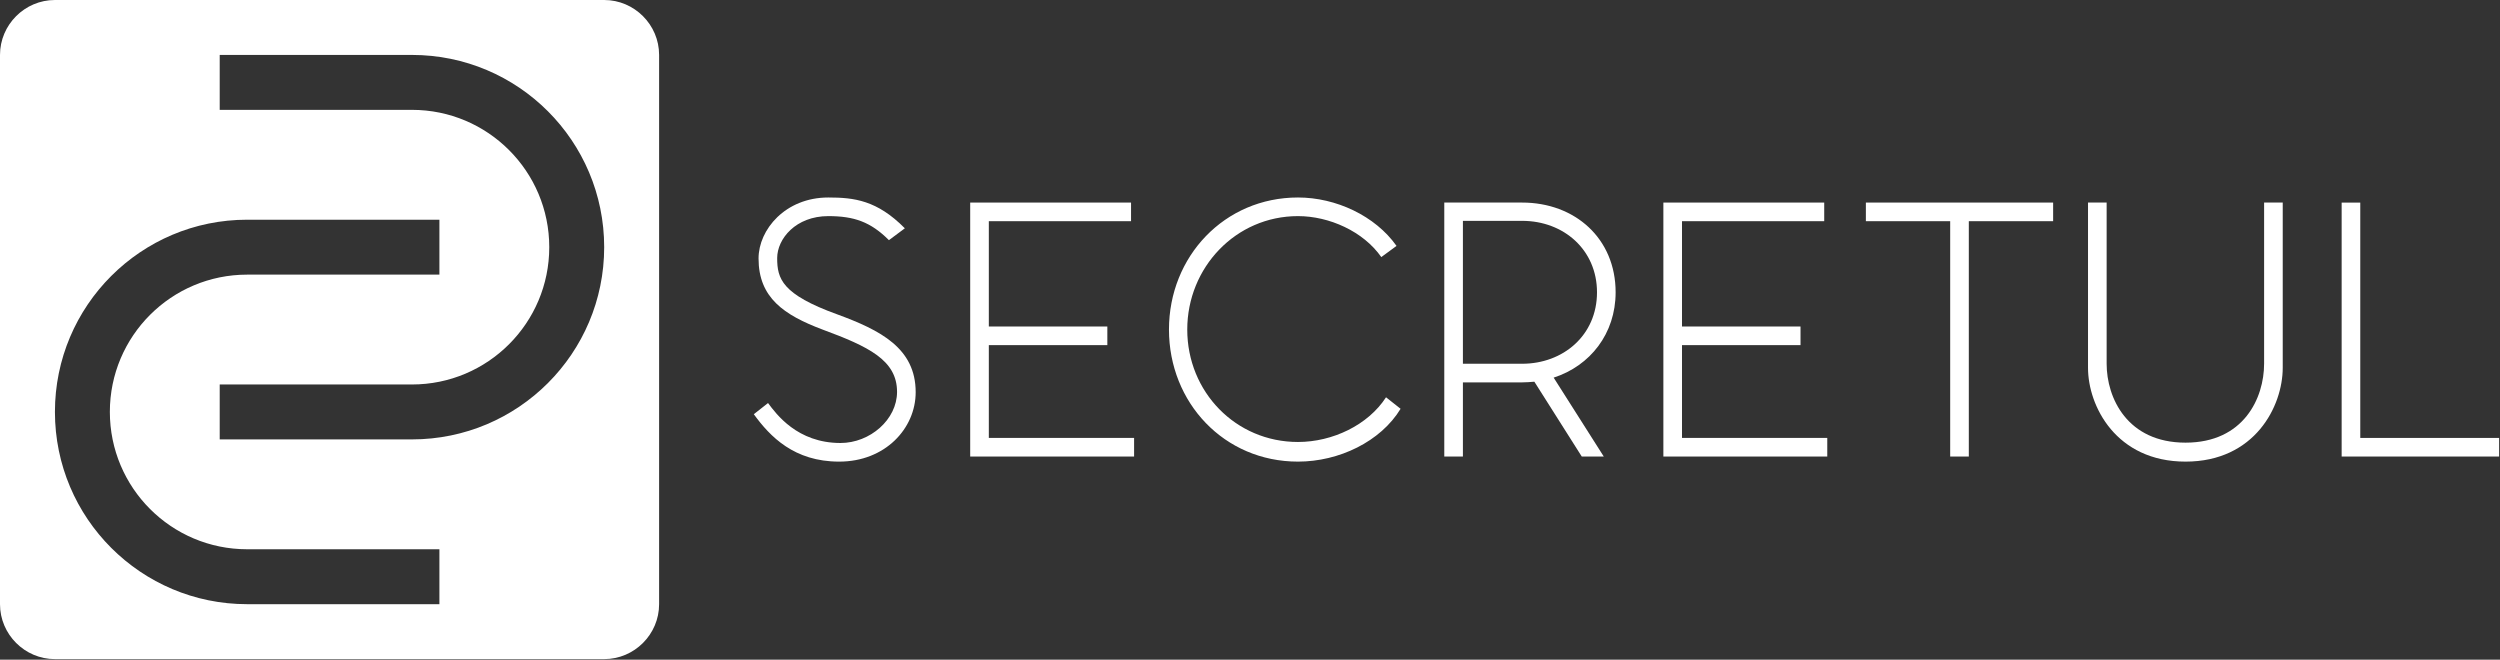 <?xml version="1.0" encoding="UTF-8" standalone="no"?>
<svg xmlns="http://www.w3.org/2000/svg" xmlns:xlink="http://www.w3.org/1999/xlink" xmlns:serif="http://www.serif.com/" width="100%" height="100%" viewBox="0 0 1766 466" version="1.1" xml:space="preserve" style="fill-rule:evenodd;clip-rule:evenodd;stroke-linejoin:round;stroke-miterlimit:2;">
  <rect x="0" y="0" width="1766" height="466" fill="#333333" stroke="none"/>
  <g>
    <g>
      <path d="M585.12,152.662c18.18,-0 29.901,4.066 42.818,16.984l11.243,-8.373c-19.615,-19.854 -35.881,-21.767 -54.061,-21.767c-30.379,-0 -49.276,22.724 -49.276,43.057c-0,27.748 17.94,39.947 45.21,50.233c32.293,11.961 52.625,21.529 52.625,44.014c0,19.615 -19.136,36.121 -39.947,36.121c-30.619,-0 -45.45,-20.572 -51.19,-28.227l-10.047,7.894c11.482,15.788 28.465,33.489 60.28,33.489c32.532,-0 54.061,-23.442 54.061,-49.037c-0,-31.097 -24.878,-43.775 -55.496,-55.018c-38.991,-14.113 -42.34,-25.117 -42.34,-39.708c0,-13.635 13.156,-29.662 36.12,-29.662l0,-0Z" style="fill:#fff;fill-rule:nonzero;"></path>
      <path d="M798.971,143.094l-113.623,-0l0,179.405l115.776,-0l0,-13.156l-102.62,-0l0,-65.543l83.723,-0l-0,-13.157l-83.723,0l0,-74.393l100.467,0l0,-13.156Z" style="fill:#fff;fill-rule:nonzero;"></path>
      <path d="M986.51,173.712c-15.07,-21.289 -42.818,-34.206 -69.61,-34.206c-51.907,-0 -91.137,41.622 -91.137,93.29c-0,51.669 38.99,93.291 91.137,93.291c28.944,-0 58.367,-14.113 72.48,-37.316l-10.286,-8.133c-12.678,19.615 -37.794,31.575 -62.194,31.575c-44.014,-0 -78.22,-35.403 -78.22,-79.417c-0,-43.775 34.206,-80.134 78.22,-80.134c22.007,-0 46.167,10.764 58.845,28.944l10.765,-7.894Z" style="fill:#fff;fill-rule:nonzero;"></path>
      <path d="M1020.24,322.499l13.156,-0l0,-52.386l41.861,-0c2.871,-0 5.741,-0.24 8.612,-0.479l33.489,52.865l15.548,-0l-35.402,-55.735c25.834,-8.373 43.775,-31.097 43.775,-60.28c-0,-38.034 -28.705,-63.39 -66.022,-63.39l-55.017,-0l-0,179.405Zm13.156,-65.543l0,-100.945l41.861,-0c29.423,-0 52.865,20.572 52.865,50.473c0,30.379 -23.921,50.472 -52.865,50.472l-41.861,0Z" style="fill:#fff;fill-rule:nonzero;"></path>
      <path d="M1288.63,143.094l-113.623,-0l-0,179.405l115.776,-0l-0,-13.156l-102.62,-0l0,-65.543l83.723,-0l-0,-13.157l-83.723,0l0,-74.393l100.467,0l0,-13.156Z" style="fill:#fff;fill-rule:nonzero;"></path>
      <path d="M1390.77,322.499l0,-166.249l59.563,0l-0,-13.156l-132.282,-0l0,13.156l59.563,0l0,166.249l13.156,-0Z" style="fill:#fff;fill-rule:nonzero;"></path>
      <path d="M1599.36,256.956c-0,24.16 -14.352,55.735 -55.496,55.735c-41.144,0 -55.735,-31.575 -55.735,-55.735l-0,-113.862l-13.157,-0l0,116.733c0,27.03 19.854,66.26 68.892,66.26c49.037,-0 68.652,-39.23 68.652,-66.26l0,-116.733l-13.156,-0l-0,113.862Z" style="fill:#fff;fill-rule:nonzero;"></path>
      <path d="M1765.37,309.342l-98.075,0l-0,-166.248l-13.157,-0l0,179.405l111.232,-0l-0,-13.157Z" style="fill:#fff;fill-rule:nonzero;"></path>
    </g>
    <g>
      <path d="M38.801,0l387.99,0c21.33,0 38.801,17.471 38.801,38.801l0,387.99c0,21.33 -17.471,38.801 -38.801,38.801l-387.99,0c-21.33,0 -38.801,-17.471 -38.801,-38.801l0,-387.99c0,-21.33 17.471,-38.801 38.801,-38.801Zm116.398,310.393l135.796,0c75.007,0 135.796,-60.789 135.796,-135.778c0,-75.007 -60.789,-135.814 -135.796,-135.814l-135.796,0l0,38.796l135.796,-0c53.578,-0 97.001,43.44 97.001,97.018c-0,53.543 -43.423,96.983 -97.001,96.983l-135.796,-0l0,38.795Zm19.398,116.398l135.796,0l0,-38.795l-135.796,-0c-53.578,-0 -97,-43.44 -97,-97.036c-0,-53.543 43.422,-96.965 97,-96.965l135.796,-0l0,-38.796l-135.796,0c-75.007,0 -135.796,60.772 -135.796,135.761c0,75.025 60.789,135.831 135.796,135.831Z" style="fill:#fff;"></path>
    </g>
  </g>
</svg>
